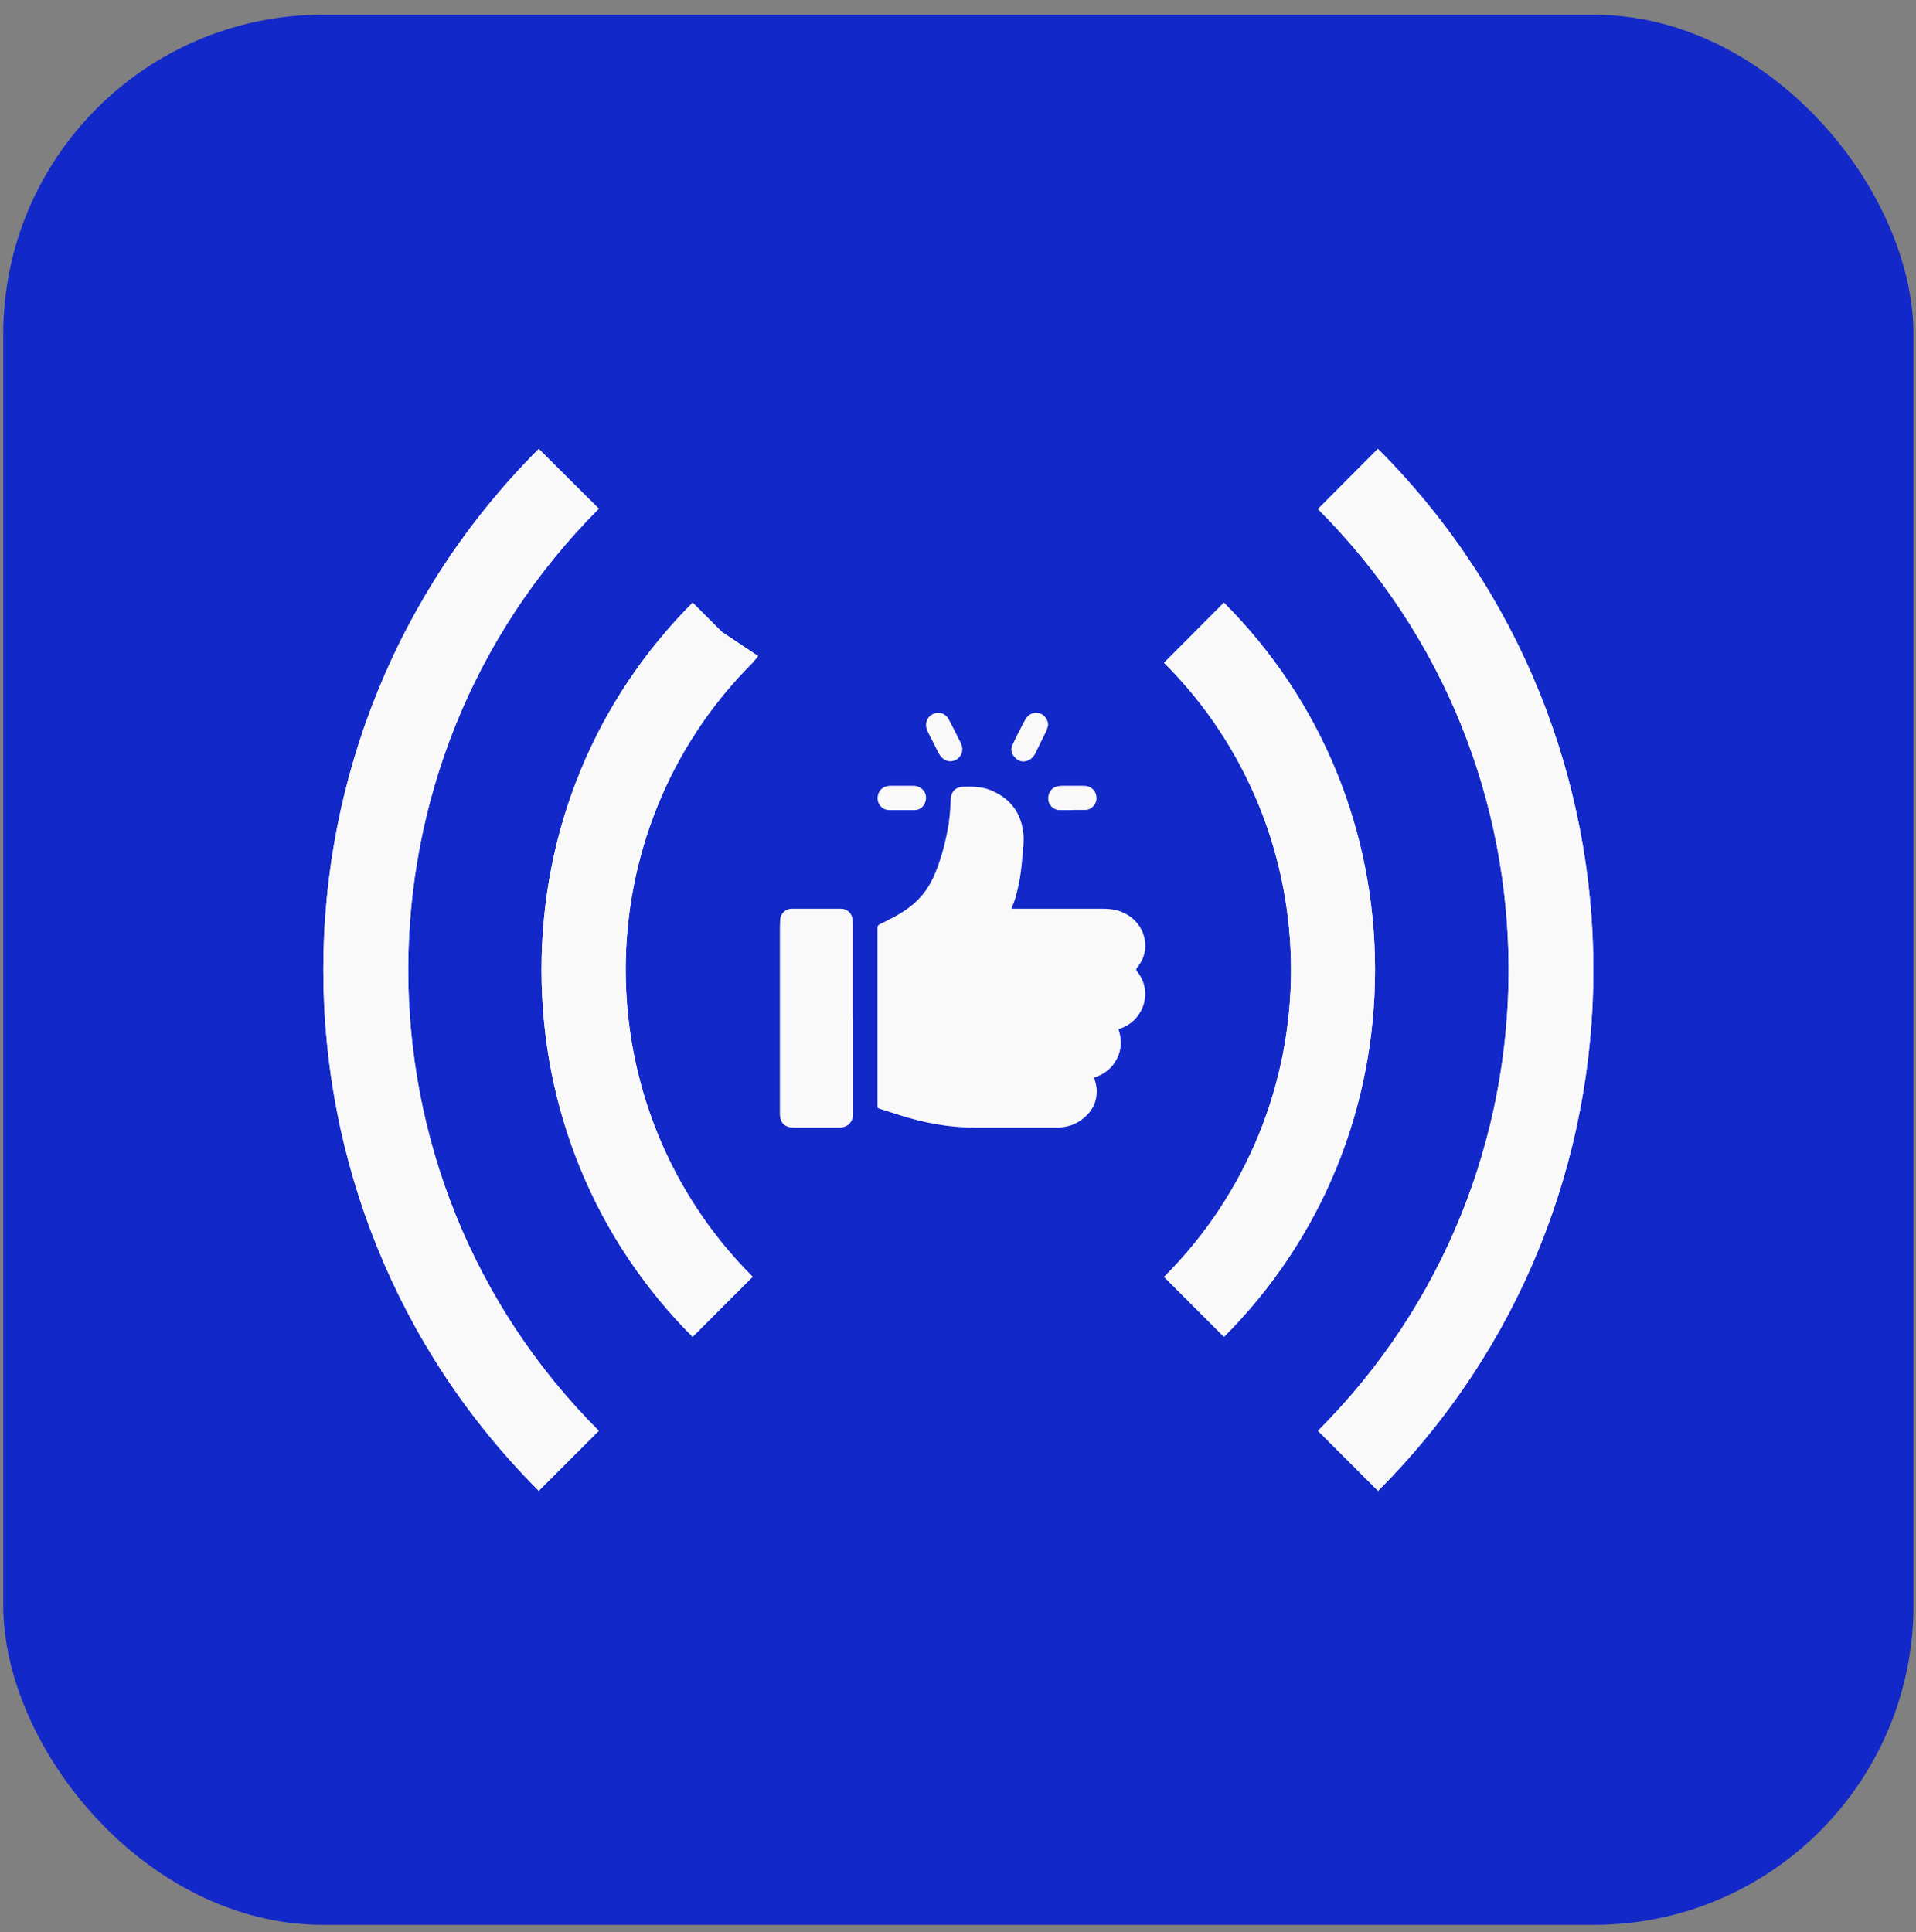 <svg width="118" height="119" viewBox="0 0 118 119" fill="none" xmlns="http://www.w3.org/2000/svg">
<rect x="0" y="0" width="118" height="119" fill="#808080" stroke="none"/>
<rect x="0.199" y="0.906" width="117.646" height="117.646" rx="19.686" fill="#1328C9"/>
<path d="M75.385 82.34L71.692 78.646C82.116 68.222 82.116 51.245 71.692 40.82L75.376 37.117C81.375 43.126 84.684 51.16 84.684 59.728C84.684 68.297 81.375 76.331 75.376 82.34H75.385Z" fill="#F9F9F9"/>
<path d="M75.385 82.34L71.692 78.646C82.116 68.222 82.116 51.245 71.692 40.82L75.376 37.117C81.375 43.126 84.684 51.16 84.684 59.728C84.684 68.297 81.375 76.331 75.376 82.34H75.385Z" fill="#F9F9F9"/>
<path d="M84.863 91.817L81.169 88.124C96.825 72.468 96.825 46.998 81.169 31.352L84.853 27.649H84.863C102.552 45.348 102.552 74.137 84.863 91.827V91.817Z" fill="#F9F9F9"/>
<path d="M84.863 91.817L81.169 88.124C96.825 72.468 96.825 46.998 81.169 31.352L84.853 27.649H84.863C102.552 45.348 102.552 74.137 84.863 91.827V91.817Z" fill="#F9F9F9"/>
<path d="M42.659 82.34C36.659 76.34 33.35 68.306 33.35 59.728C33.35 51.151 36.659 43.126 42.659 37.117L44.468 38.926L46.69 40.408L46.352 40.811C35.928 51.235 35.928 68.212 46.352 78.637L42.659 82.33V82.34Z" fill="#F9F9F9"/>
<path d="M42.659 82.34C36.659 76.34 33.35 68.306 33.35 59.728C33.35 51.151 36.659 43.126 42.659 37.117L44.468 38.926L46.69 40.408L46.352 40.811C35.928 51.235 35.928 68.212 46.352 78.637L42.659 82.33V82.34Z" fill="#F9F9F9"/>
<path d="M33.181 91.817C15.491 74.128 15.491 45.339 33.181 27.649L36.884 31.333H36.875C21.229 46.998 21.229 72.468 36.875 88.124L33.181 91.817Z" fill="#F9F9F9"/>
<path d="M33.181 91.817C15.491 74.128 15.491 45.339 33.181 27.649L36.884 31.333H36.875C21.229 46.998 21.229 72.468 36.875 88.124L33.181 91.817Z" fill="#F9F9F9"/>
<path d="M68.879 63.375C69.104 64.013 69.085 64.622 68.785 65.213C68.485 65.803 68.007 66.169 67.389 66.366C67.436 66.572 67.501 66.769 67.529 66.966C67.623 67.856 67.248 68.522 66.535 69.019C66.085 69.328 65.579 69.45 65.036 69.45C63.376 69.45 61.708 69.45 60.048 69.45C58.445 69.45 56.889 69.159 55.37 68.672C54.958 68.54 54.545 68.409 54.142 68.278C54.067 68.25 54.03 68.212 54.039 68.128C54.049 67.987 54.039 67.838 54.039 67.688C54.039 64.181 54.039 60.675 54.039 57.169C54.039 57.029 54.086 56.963 54.208 56.907C54.817 56.616 55.417 56.316 55.961 55.913C56.617 55.426 57.114 54.816 57.461 54.076C57.892 53.138 58.155 52.154 58.352 51.16C58.483 50.532 58.52 49.895 58.548 49.257C58.567 48.742 58.858 48.46 59.364 48.451C59.936 48.442 60.498 48.451 61.033 48.676C62.167 49.154 62.851 49.988 63.011 51.217C63.086 51.751 63.011 52.276 62.964 52.81C62.898 53.645 62.776 54.469 62.542 55.276C62.495 55.454 62.42 55.623 62.355 55.801C62.336 55.847 62.317 55.894 62.289 55.969C62.448 55.969 62.589 55.969 62.73 55.969C64.407 55.969 66.076 55.969 67.754 55.969C68.204 55.969 68.654 55.988 69.085 56.166C70.051 56.56 70.632 57.479 70.52 58.491C70.473 58.904 70.295 59.269 70.032 59.597C69.957 59.691 69.967 59.747 70.032 59.832C70.726 60.703 70.66 61.8 70.06 62.588C69.779 62.953 69.423 63.197 68.992 63.347C68.954 63.356 68.926 63.366 68.87 63.385L68.879 63.375Z" fill="#F9F9F9"/>
<path d="M52.539 62.7C52.539 64.659 52.539 66.628 52.539 68.587C52.539 69.159 52.155 69.45 51.677 69.45C50.758 69.45 49.84 69.45 48.921 69.45C48.321 69.45 48.03 69.168 48.03 68.569C48.03 64.856 48.03 61.144 48.03 57.432C48.03 57.16 48.03 56.888 48.049 56.626C48.087 56.241 48.386 55.969 48.771 55.969C49.774 55.969 50.786 55.969 51.789 55.969C52.193 55.969 52.483 56.269 52.511 56.663C52.521 56.804 52.521 56.954 52.521 57.104C52.521 58.978 52.521 60.844 52.521 62.719L52.539 62.7Z" fill="#F9F9F9"/>
<path d="M64.558 44.645C64.52 44.776 64.492 44.907 64.436 45.029C64.211 45.489 63.986 45.948 63.751 46.417C63.648 46.623 63.489 46.773 63.264 46.857C62.973 46.96 62.73 46.876 62.523 46.67C62.317 46.464 62.214 46.211 62.336 45.929C62.467 45.611 62.626 45.31 62.786 45.001C62.898 44.767 63.02 44.532 63.151 44.307C63.311 44.026 63.592 43.867 63.883 43.904C64.201 43.942 64.445 44.157 64.529 44.476C64.539 44.532 64.548 44.579 64.548 44.636H64.567L64.558 44.645Z" fill="#F9F9F9"/>
<path d="M57.845 43.904C58.08 43.923 58.305 44.064 58.436 44.317C58.661 44.739 58.877 45.17 59.092 45.601C59.139 45.695 59.195 45.798 59.223 45.892C59.345 46.239 59.205 46.614 58.886 46.792C58.567 46.97 58.192 46.895 57.949 46.595C57.902 46.529 57.845 46.464 57.808 46.389C57.583 45.948 57.358 45.498 57.133 45.057C57.02 44.833 56.992 44.589 57.095 44.345C57.208 44.083 57.489 43.895 57.827 43.895L57.845 43.904Z" fill="#F9F9F9"/>
<path d="M66.048 49.895C65.776 49.895 65.504 49.895 65.242 49.895C64.876 49.885 64.576 49.585 64.558 49.229C64.529 48.826 64.782 48.479 65.157 48.423C65.251 48.404 65.336 48.404 65.429 48.395C65.861 48.395 66.292 48.395 66.723 48.395C67.192 48.395 67.501 48.685 67.529 49.117C67.557 49.51 67.239 49.876 66.845 49.885C66.582 49.885 66.311 49.885 66.048 49.885V49.895Z" fill="#F9F9F9"/>
<path d="M55.549 49.895C55.286 49.895 55.014 49.895 54.752 49.895C54.367 49.885 54.086 49.604 54.049 49.229C54.02 48.835 54.255 48.498 54.62 48.423C54.696 48.404 54.77 48.395 54.846 48.395C55.305 48.395 55.764 48.395 56.233 48.395C56.833 48.395 57.199 48.948 56.955 49.473C56.833 49.735 56.627 49.885 56.327 49.895C56.064 49.895 55.802 49.895 55.539 49.895H55.549Z" fill="#F9F9F9"/>
</svg>
